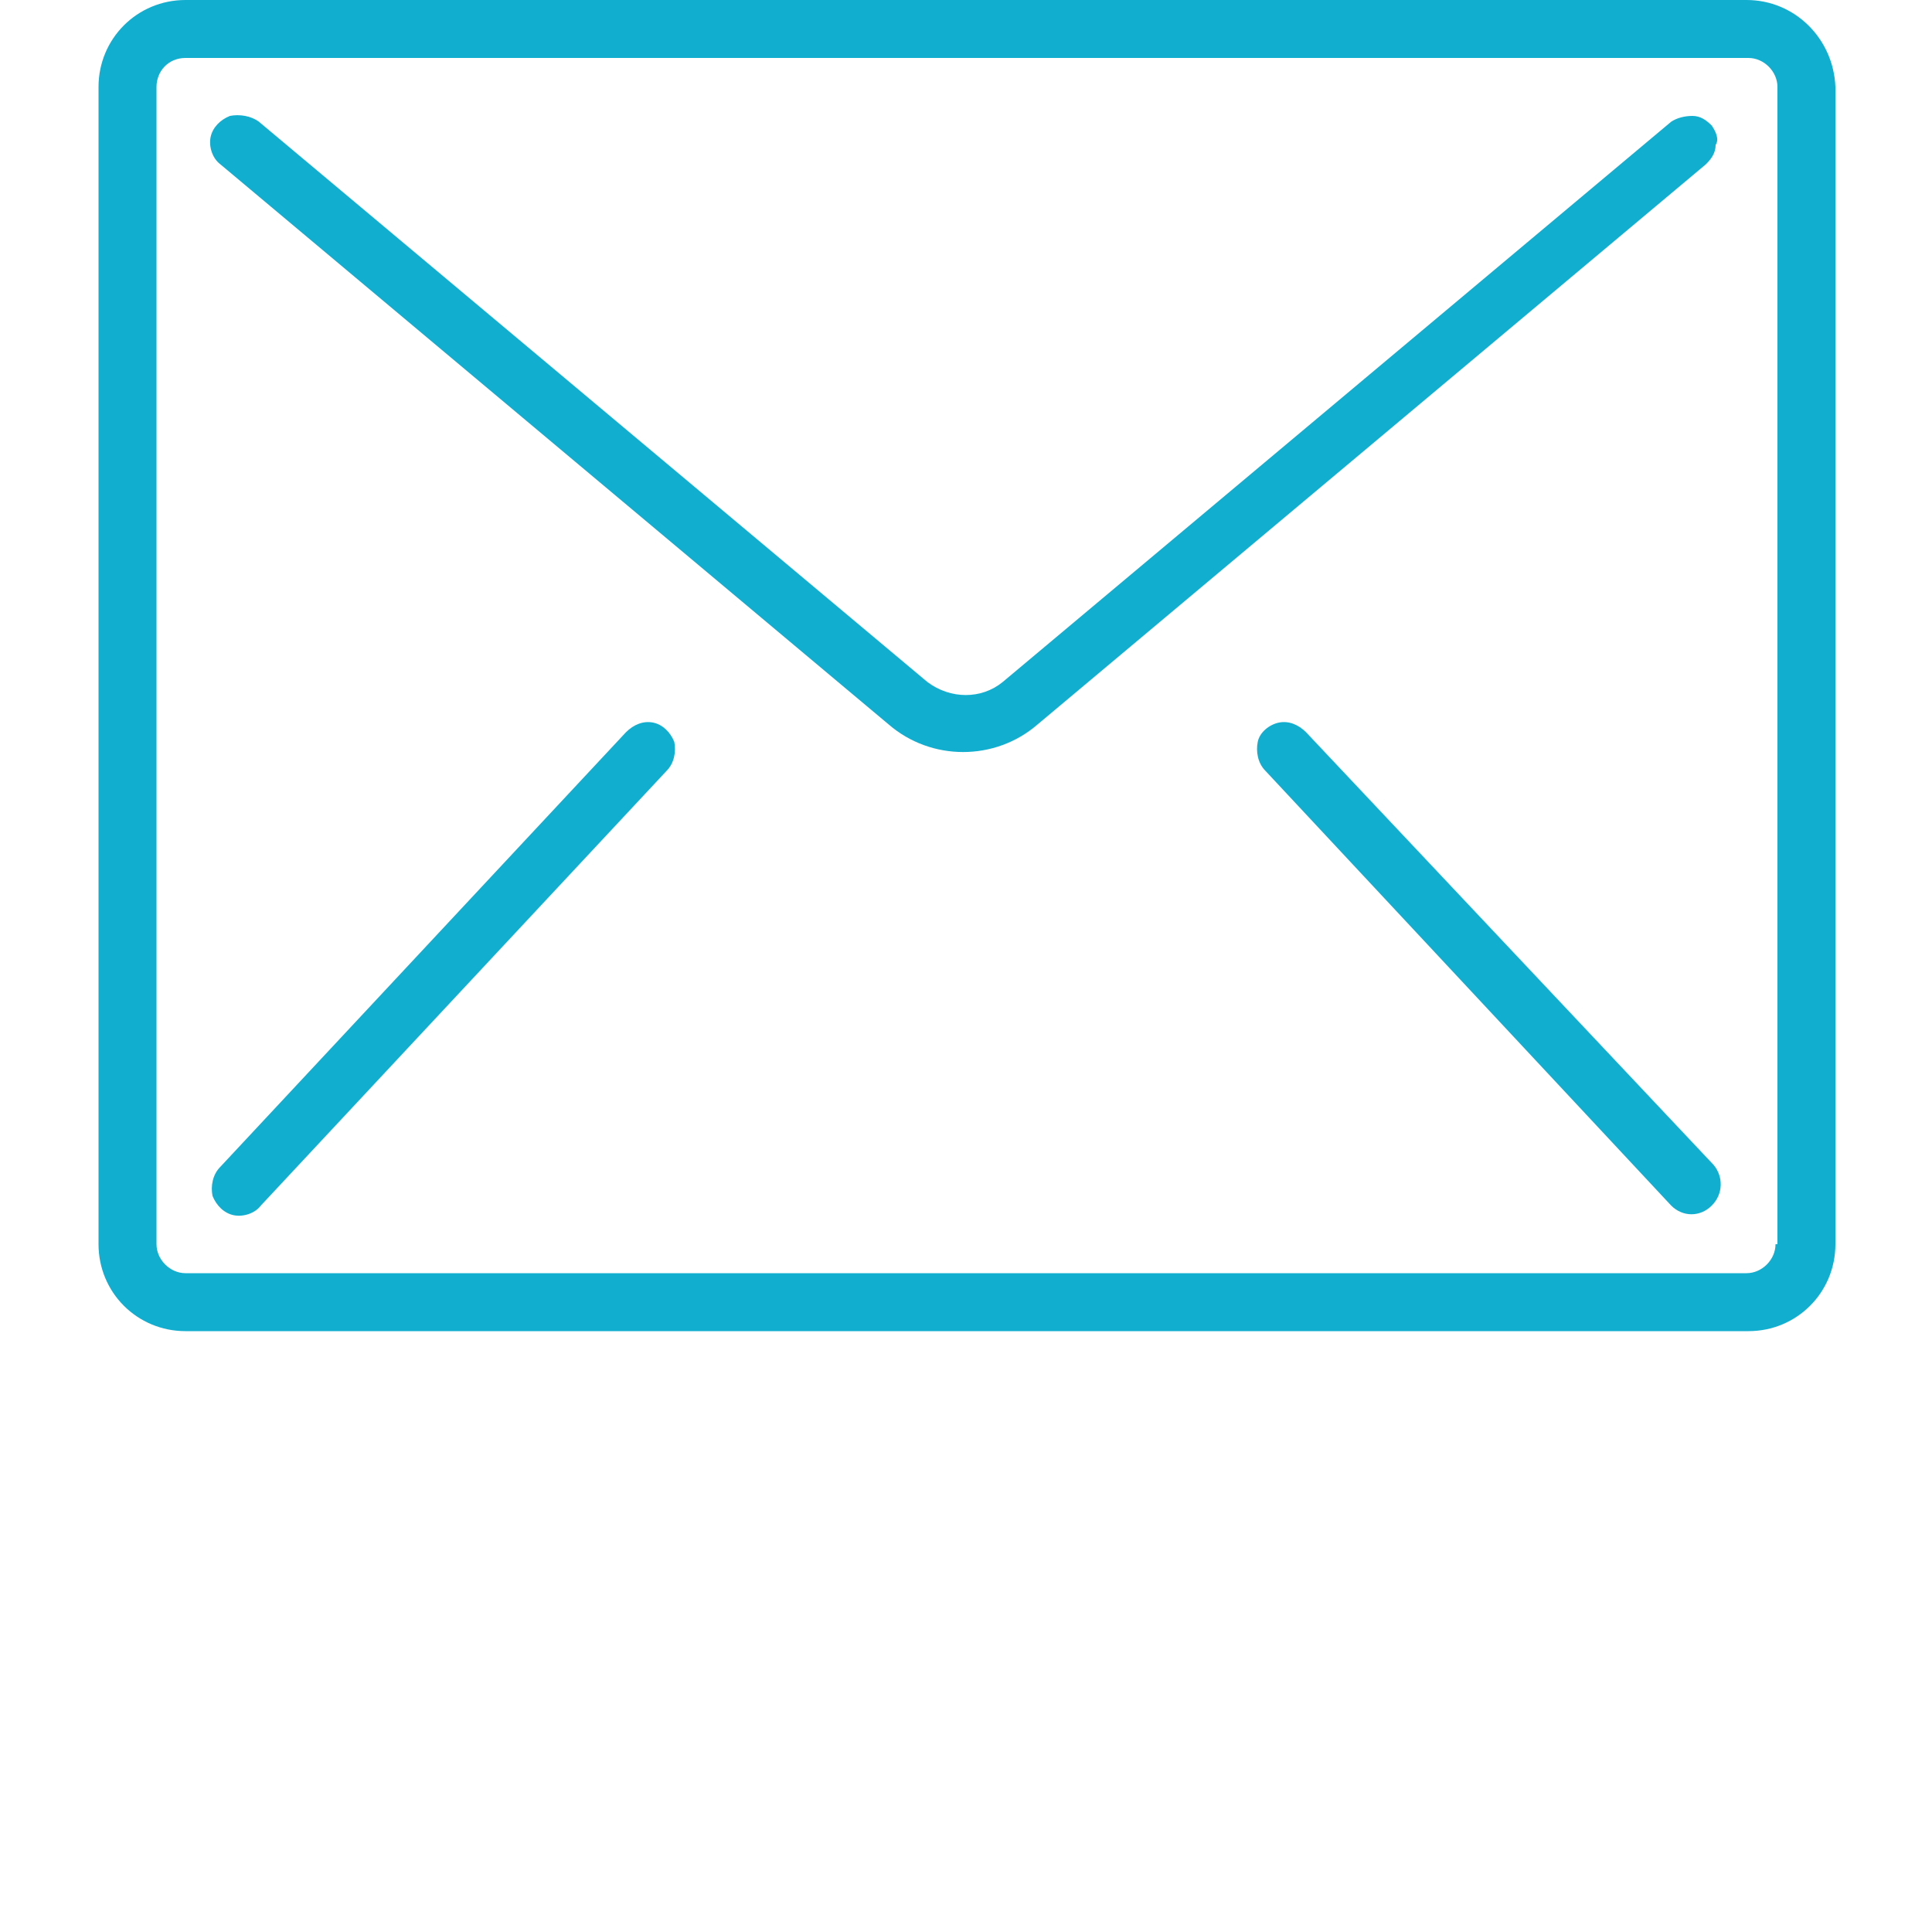 <?xml version="1.0" encoding="utf-8"?>
<!-- Generator: Adobe Illustrator 22.0.1, SVG Export Plug-In . SVG Version: 6.00 Build 0)  -->
<svg version="1.1" id="Layer_1" xmlns="http://www.w3.org/2000/svg" xmlns:xlink="http://www.w3.org/1999/xlink" x="0px" y="0px"
	 viewBox="0 0 100 100" style="enable-background:new 0 0 100 100;" xml:space="preserve">
<style type="text/css">
	.st0{fill:#12AED0;}
</style>
<g>
	<g>
		<path class="st0" d="M90.4,0H9.6C7.1,0,5.1,2,5.1,4.5v59.9c0,2.5,2,4.5,4.5,4.5h80.9c2.5,0,4.5-2,4.5-4.5V4.5
			C94.9,2,92.9,0,90.4,0z M91.9,64.4c0,0.8-0.7,1.5-1.5,1.5H9.6c-0.8,0-1.5-0.7-1.5-1.5V4.5C8.1,3.7,8.7,3,9.6,3h80.9
			c0.8,0,1.5,0.7,1.5,1.5V64.4z"/>
		<path class="st0" d="M88.6,6.5C88.3,6.2,88,6,87.6,6c-0.4,0-0.8,0.1-1.1,0.3l-34.6,29c-1.1,0.9-2.7,0.9-3.9,0l-34.6-29
			c-0.4-0.3-1-0.4-1.5-0.3c-0.5,0.2-0.9,0.6-1,1.1s0.1,1.1,0.5,1.4l34.6,29c2.2,1.9,5.5,1.9,7.7,0l34.6-29c0.3-0.3,0.5-0.6,0.5-1
			C89,7.2,88.8,6.8,88.6,6.5z"/>
		<path class="st0" d="M32.4,37.9l-21,22.5c-0.4,0.4-0.5,1-0.4,1.5c0.2,0.5,0.6,0.9,1.1,1c0.5,0.1,1.1-0.1,1.4-0.5l21-22.5
			c0.4-0.4,0.5-1,0.4-1.5c-0.2-0.5-0.6-0.9-1.1-1C33.3,37.3,32.8,37.5,32.4,37.9z"/>
		<path class="st0" d="M67.6,37.9c-0.4-0.4-0.9-0.6-1.4-0.5c-0.5,0.1-1,0.5-1.1,1s0,1.1,0.4,1.5l21,22.5c0.6,0.6,1.5,0.6,2.1,0
			c0.6-0.6,0.6-1.5,0.1-2.1L67.6,37.9z"/>
	</g>
</g>
</svg>
